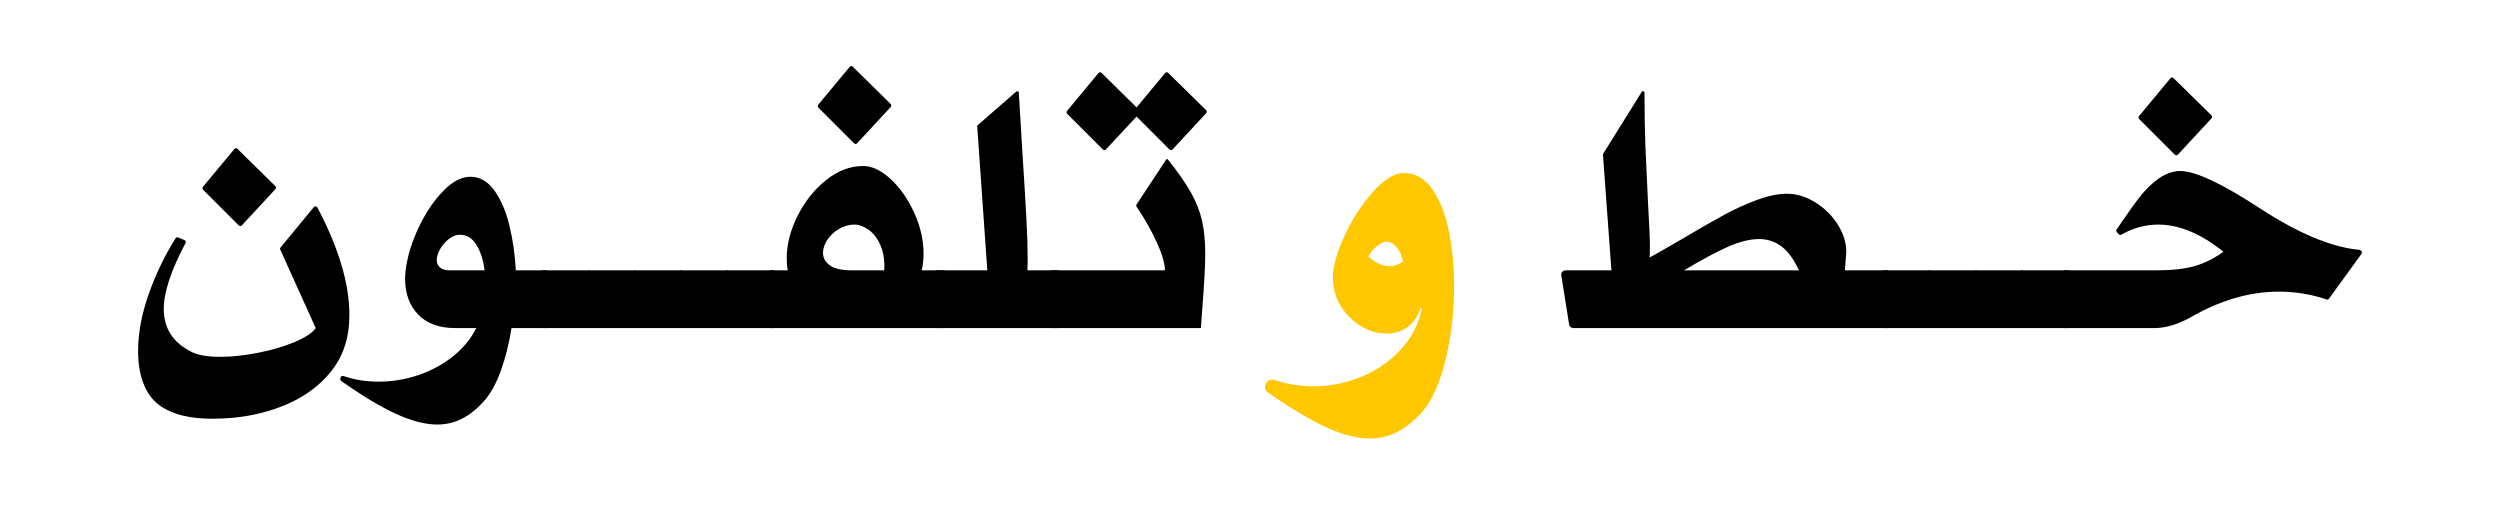 <?xml version="1.0" encoding="UTF-8"?> <svg xmlns="http://www.w3.org/2000/svg" xmlns:xlink="http://www.w3.org/1999/xlink" width="1244" zoomAndPan="magnify" viewBox="0 0 932.88 189.75" height="253" preserveAspectRatio="xMidYMid meet" version="1.0"><defs><g></g></defs><g fill="#000000" fill-opacity="1"><g transform="translate(47.616, 122.436)"><g><path d="M 38.781 33.516 C 36.457 33.723 33.984 33.828 31.359 33.828 C 23.535 33.828 17.359 32.383 12.828 29.5 C 8.297 26.625 5.461 21.785 4.328 14.984 C 4.016 12.922 3.859 10.785 3.859 8.578 C 3.859 1.984 5.156 -5.031 7.75 -12.469 C 10.352 -19.914 13.719 -26.93 17.844 -33.516 C 17.945 -33.672 18.086 -33.785 18.266 -33.859 C 18.441 -33.941 18.609 -33.93 18.766 -33.828 L 21.172 -32.828 C 21.422 -32.723 21.57 -32.566 21.625 -32.359 C 21.676 -32.16 21.648 -31.93 21.547 -31.672 C 16.141 -21.523 13.438 -13.336 13.438 -7.109 C 13.438 0.203 16.988 5.582 24.094 9.031 C 26.52 10.164 29.973 10.734 34.453 10.734 C 38.828 10.734 43.562 10.227 48.656 9.219 C 53.758 8.219 58.305 6.879 62.297 5.203 C 66.285 3.535 68.898 1.801 70.141 0 L 57 -29.125 C 56.75 -29.477 56.75 -29.785 57 -30.047 L 69.359 -45.031 C 69.516 -45.289 69.75 -45.422 70.062 -45.422 C 70.414 -45.422 70.672 -45.238 70.828 -44.875 C 74.586 -37.82 77.508 -30.895 79.594 -24.094 C 81.676 -17.301 82.719 -10.891 82.719 -4.859 C 82.719 -4.035 82.672 -2.852 82.578 -1.312 C 82.055 5.582 79.734 11.523 75.609 16.516 C 71.492 21.516 66.219 25.43 59.781 28.266 C 53.344 31.098 46.344 32.848 38.781 33.516 Z M 39.781 -66.812 C 39.938 -67.02 40.129 -67.125 40.359 -67.125 C 40.598 -67.125 40.789 -67.047 40.938 -66.891 L 55.078 -52.984 C 55.234 -52.836 55.312 -52.66 55.312 -52.453 C 55.312 -52.242 55.258 -52.062 55.156 -51.906 L 42.562 -38.312 C 42.406 -38.156 42.227 -38.078 42.031 -38.078 C 41.77 -38.078 41.562 -38.156 41.406 -38.312 L 28.125 -51.594 C 27.969 -51.75 27.891 -51.93 27.891 -52.141 C 27.891 -52.348 27.941 -52.531 28.047 -52.688 Z M 39.781 -66.812 "></path></g></g></g><g fill="#000000" fill-opacity="1"><g transform="translate(134.204, 122.436)"><g><path d="M -6.875 19.781 C -7.133 19.625 -7.266 19.336 -7.266 18.922 C -7.266 18.566 -7.145 18.285 -6.906 18.078 C -6.676 17.867 -6.359 17.816 -5.953 17.922 C -1.984 19.305 2.367 20 7.109 20 C 12.098 20 17 19.188 21.812 17.562 C 26.633 15.945 30.945 13.617 34.75 10.578 C 38.562 7.547 41.473 4.02 43.484 0 L 35.609 0 C 29.641 0 25.031 -1.688 21.781 -5.062 C 18.539 -8.438 16.922 -12.879 16.922 -18.391 C 16.922 -20.492 17.203 -22.805 17.766 -25.328 C 18.641 -29.66 20.312 -34.27 22.781 -39.156 C 25.258 -44.051 28.156 -48.16 31.469 -51.484 C 34.789 -54.805 38.051 -56.469 41.25 -56.469 C 44.801 -56.469 47.801 -54.754 50.25 -51.328 C 52.695 -47.898 54.562 -43.547 55.844 -38.266 C 57.133 -32.992 57.93 -27.422 58.234 -21.547 L 69.906 -21.547 L 69.906 0 L 56.625 0 C 55.695 5.926 54.352 11.281 52.594 16.062 C 50.844 20.852 48.758 24.586 46.344 27.266 C 43.719 30.203 40.988 32.391 38.156 33.828 C 35.32 35.273 32.234 36 28.891 36 C 24.461 36 19.363 34.68 13.594 32.047 C 7.82 29.422 1 25.332 -6.875 19.781 Z M 46.578 -21.547 C 46.109 -25.41 45.086 -28.594 43.516 -31.094 C 41.953 -33.594 39.883 -34.844 37.312 -34.844 C 36.02 -34.844 34.703 -34.336 33.359 -33.328 C 32.023 -32.328 30.922 -31.078 30.047 -29.578 C 29.172 -28.086 28.734 -26.695 28.734 -25.406 C 28.734 -24.281 29.129 -23.352 29.922 -22.625 C 30.723 -21.906 31.945 -21.547 33.594 -21.547 Z M 46.578 -21.547 "></path></g></g></g><g fill="#000000" fill-opacity="1"><g transform="translate(202.563, 122.436)"><g><path d="M -0.078 0 C -0.586 0 -0.984 -1.066 -1.266 -3.203 C -1.555 -5.336 -1.703 -7.875 -1.703 -10.812 C -1.703 -13.695 -1.555 -16.207 -1.266 -18.344 C -0.984 -20.477 -0.586 -21.547 -0.078 -21.547 L 17.297 -21.547 C 17.816 -21.547 18.219 -20.477 18.5 -18.344 C 18.781 -16.207 18.922 -13.695 18.922 -10.812 C 18.922 -7.875 18.781 -5.336 18.5 -3.203 C 18.219 -1.066 17.816 0 17.297 0 Z M -0.078 0 "></path></g></g></g><g fill="#000000" fill-opacity="1"><g transform="translate(219.788, 122.436)"><g><path d="M -0.078 0 C -0.586 0 -0.984 -1.066 -1.266 -3.203 C -1.555 -5.336 -1.703 -7.875 -1.703 -10.812 C -1.703 -13.695 -1.555 -16.207 -1.266 -18.344 C -0.984 -20.477 -0.586 -21.547 -0.078 -21.547 L 17.297 -21.547 C 17.816 -21.547 18.219 -20.477 18.5 -18.344 C 18.781 -16.207 18.922 -13.695 18.922 -10.812 C 18.922 -7.875 18.781 -5.336 18.5 -3.203 C 18.219 -1.066 17.816 0 17.297 0 Z M -0.078 0 "></path></g></g></g><g fill="#000000" fill-opacity="1"><g transform="translate(237.013, 122.436)"><g><path d="M -0.078 0 C -0.586 0 -0.984 -1.066 -1.266 -3.203 C -1.555 -5.336 -1.703 -7.875 -1.703 -10.812 C -1.703 -13.695 -1.555 -16.207 -1.266 -18.344 C -0.984 -20.477 -0.586 -21.547 -0.078 -21.547 L 17.297 -21.547 C 17.816 -21.547 18.219 -20.477 18.5 -18.344 C 18.781 -16.207 18.922 -13.695 18.922 -10.812 C 18.922 -7.875 18.781 -5.336 18.5 -3.203 C 18.219 -1.066 17.816 0 17.297 0 Z M -0.078 0 "></path></g></g></g><g fill="#000000" fill-opacity="1"><g transform="translate(254.238, 122.436)"><g><path d="M -0.078 0 C -0.586 0 -0.984 -1.066 -1.266 -3.203 C -1.555 -5.336 -1.703 -7.875 -1.703 -10.812 C -1.703 -13.695 -1.555 -16.207 -1.266 -18.344 C -0.984 -20.477 -0.586 -21.547 -0.078 -21.547 L 17.297 -21.547 C 17.816 -21.547 18.219 -20.477 18.5 -18.344 C 18.781 -16.207 18.922 -13.695 18.922 -10.812 C 18.922 -7.875 18.781 -5.336 18.5 -3.203 C 18.219 -1.066 17.816 0 17.297 0 Z M -0.078 0 "></path></g></g></g><g fill="#000000" fill-opacity="1"><g transform="translate(271.463, 122.436)"><g><path d="M -0.078 0 C -0.586 0 -0.984 -1.066 -1.266 -3.203 C -1.555 -5.336 -1.703 -7.875 -1.703 -10.812 C -1.703 -13.695 -1.555 -16.207 -1.266 -18.344 C -0.984 -20.477 -0.586 -21.547 -0.078 -21.547 L 17.297 -21.547 C 17.816 -21.547 18.219 -20.477 18.5 -18.344 C 18.781 -16.207 18.922 -13.695 18.922 -10.812 C 18.922 -7.875 18.781 -5.336 18.5 -3.203 C 18.219 -1.066 17.816 0 17.297 0 Z M -0.078 0 "></path></g></g></g><g fill="#000000" fill-opacity="1"><g transform="translate(288.688, 122.436)"><g><path d="M 5.25 -21.547 C 4.988 -22.785 4.859 -24.281 4.859 -26.031 C 4.859 -31.176 6.195 -36.438 8.875 -41.812 C 11.562 -47.195 15.102 -51.656 19.5 -55.188 C 23.906 -58.719 28.531 -60.484 33.375 -60.484 C 36.719 -60.484 40.148 -58.848 43.672 -55.578 C 47.203 -52.305 50.125 -48.117 52.438 -43.016 C 54.758 -37.922 55.922 -32.828 55.922 -27.734 C 55.922 -25.617 55.691 -23.555 55.234 -21.547 L 63.797 -21.547 L 63.797 0 L -1.703 0 L -1.703 -21.547 Z M 41.25 -21.547 C 41.457 -25.148 40.992 -28.254 39.859 -30.859 C 38.723 -33.461 37.238 -35.406 35.406 -36.688 C 33.582 -37.977 31.82 -38.625 30.125 -38.625 C 28.164 -38.625 26.27 -38.094 24.438 -37.031 C 22.613 -35.977 21.148 -34.629 20.047 -32.984 C 18.941 -31.336 18.391 -29.711 18.391 -28.109 C 18.391 -26.16 19.266 -24.578 21.016 -23.359 C 22.766 -22.148 25.469 -21.547 29.125 -21.547 Z M 28.344 -97.469 C 28.5 -97.676 28.691 -97.781 28.922 -97.781 C 29.16 -97.781 29.352 -97.703 29.5 -97.547 L 43.641 -83.641 C 43.797 -83.492 43.875 -83.316 43.875 -83.109 C 43.875 -82.898 43.82 -82.719 43.719 -82.562 L 31.125 -68.969 C 30.969 -68.812 30.789 -68.734 30.594 -68.734 C 30.332 -68.734 30.125 -68.812 29.969 -68.969 L 16.688 -82.25 C 16.531 -82.406 16.453 -82.586 16.453 -82.797 C 16.453 -83.004 16.504 -83.188 16.609 -83.344 Z M 28.344 -97.469 "></path></g></g></g><g fill="#000000" fill-opacity="1"><g transform="translate(350.791, 122.436)"><g><path d="M 44.266 -21.547 L 44.266 0 L -1.547 0 L -1.547 -21.547 L 17.609 -21.547 L 13.828 -75.547 L 28.344 -88.203 C 28.5 -88.359 28.656 -88.41 28.812 -88.359 L 29.125 -88.281 C 29.176 -88.281 29.227 -88.254 29.281 -88.203 C 29.332 -88.16 29.359 -88.086 29.359 -87.984 L 30.672 -66.203 C 31.391 -55.023 31.898 -46.539 32.203 -40.75 C 32.516 -34.957 32.672 -29.973 32.672 -25.797 C 32.672 -23.836 32.645 -22.422 32.594 -21.547 Z M 44.266 -21.547 "></path></g></g></g><g fill="#000000" fill-opacity="1"><g transform="translate(393.506, 122.436)"><g><path d="M 41.172 -21.547 C 41.172 -24.066 40.191 -27.488 38.234 -31.812 C 36.273 -36.145 33.727 -40.656 30.594 -45.344 C 30.438 -45.602 30.438 -45.859 30.594 -46.109 L 41.641 -62.875 C 41.734 -62.977 41.859 -63.039 42.016 -63.062 C 42.172 -63.094 42.273 -63.031 42.328 -62.875 C 46.035 -58.238 48.879 -54.156 50.859 -50.625 C 52.848 -47.102 54.238 -43.578 55.031 -40.047 C 55.832 -36.523 56.234 -32.422 56.234 -27.734 C 56.234 -23.254 55.848 -16.195 55.078 -6.562 L 54.609 0 L -1.703 0 L -1.703 -21.547 Z M 56.547 -81.328 C 56.703 -81.18 56.781 -81.004 56.781 -80.797 C 56.781 -80.586 56.727 -80.406 56.625 -80.25 L 44.031 -66.656 C 43.875 -66.5 43.695 -66.422 43.5 -66.422 C 43.238 -66.422 43.031 -66.5 42.875 -66.656 L 30.594 -78.938 L 19.156 -66.656 C 19.008 -66.5 18.805 -66.422 18.547 -66.422 C 18.336 -66.422 18.156 -66.5 18 -66.656 L 4.719 -79.938 C 4.562 -80.094 4.484 -80.273 4.484 -80.484 C 4.484 -80.691 4.535 -80.875 4.641 -81.031 L 16.375 -95.156 C 16.531 -95.363 16.723 -95.469 16.953 -95.469 C 17.191 -95.469 17.391 -95.391 17.547 -95.234 L 30.594 -82.344 L 41.25 -95.156 C 41.406 -95.363 41.598 -95.469 41.828 -95.469 C 42.066 -95.469 42.258 -95.391 42.406 -95.234 Z M 56.547 -81.328 "></path></g></g></g><g fill="#000000" fill-opacity="1"><g transform="translate(453.604, 122.436)"><g></g></g></g><g fill="#000000" fill-opacity="1"><g transform="translate(467.52, 122.436)"><g></g></g></g><g fill="#000000" fill-opacity="1"><g transform="translate(481.423, 122.436)"><g></g></g></g><g fill="#000000" fill-opacity="1"><g transform="translate(495.327, 122.436)"><g></g></g></g><g fill="#000000" fill-opacity="1"><g transform="translate(509.23, 122.436)"><g></g></g></g><g fill="#000000" fill-opacity="1"><g transform="translate(523.134, 122.436)"><g></g></g></g><g fill="#000000" fill-opacity="1"><g transform="translate(537.037, 122.436)"><g></g></g></g><g fill="#000000" fill-opacity="1"><g transform="translate(550.941, 122.436)"><g></g></g></g><g fill="#000000" fill-opacity="1"><g transform="translate(564.845, 122.436)"><g></g></g></g><g fill="#000000" fill-opacity="1"><g transform="translate(578.76, 122.436)"><g><path d="M 125.672 -21.547 L 125.672 0 L 8.344 0 C 7.977 0 7.656 -0.113 7.375 -0.344 C 7.094 -0.57 6.898 -0.867 6.797 -1.234 L 3.859 -19.625 C 3.754 -20.133 3.867 -20.582 4.203 -20.969 C 4.547 -21.352 4.973 -21.547 5.484 -21.547 L 22.562 -21.547 L 19.391 -64.891 L 33.906 -88.203 C 33.957 -88.305 34.02 -88.367 34.094 -88.391 C 34.176 -88.422 34.27 -88.41 34.375 -88.359 L 34.688 -88.281 C 34.738 -88.281 34.785 -88.254 34.828 -88.203 C 34.879 -88.16 34.906 -88.086 34.906 -87.984 C 34.906 -80.254 35.02 -73.504 35.25 -67.734 C 35.488 -61.973 35.812 -54.973 36.219 -46.734 C 36.688 -38.848 36.922 -33.312 36.922 -30.125 C 36.922 -28.426 36.895 -27.164 36.844 -26.344 C 39.207 -27.625 43.43 -30.039 49.516 -33.594 C 55.586 -37.195 60.617 -40.082 64.609 -42.25 C 68.598 -44.414 72.676 -46.27 76.844 -47.812 C 81.02 -49.352 84.758 -50.125 88.062 -50.125 C 91.664 -50.125 95.191 -49.055 98.641 -46.922 C 102.086 -44.785 104.879 -42.031 107.016 -38.656 C 109.148 -35.281 110.219 -31.895 110.219 -28.5 L 109.688 -21.547 Z M 92.531 -21.547 C 90.676 -25.617 88.523 -28.582 86.078 -30.438 C 83.641 -32.289 80.848 -33.219 77.703 -33.219 C 74.254 -33.219 70.328 -32.238 65.922 -30.281 C 61.523 -28.32 56.109 -25.41 49.672 -21.547 Z M 92.531 -21.547 "></path></g></g></g><g fill="#000000" fill-opacity="1"><g transform="translate(702.888, 122.436)"><g><path d="M -0.078 0 C -0.586 0 -0.984 -1.066 -1.266 -3.203 C -1.555 -5.336 -1.703 -7.875 -1.703 -10.812 C -1.703 -13.695 -1.555 -16.207 -1.266 -18.344 C -0.984 -20.477 -0.586 -21.547 -0.078 -21.547 L 17.297 -21.547 C 17.816 -21.547 18.219 -20.477 18.5 -18.344 C 18.781 -16.207 18.922 -13.695 18.922 -10.812 C 18.922 -7.875 18.781 -5.336 18.5 -3.203 C 18.219 -1.066 17.816 0 17.297 0 Z M -0.078 0 "></path></g></g></g><g fill="#000000" fill-opacity="1"><g transform="translate(720.113, 122.436)"><g><path d="M -0.078 0 C -0.586 0 -0.984 -1.066 -1.266 -3.203 C -1.555 -5.336 -1.703 -7.875 -1.703 -10.812 C -1.703 -13.695 -1.555 -16.207 -1.266 -18.344 C -0.984 -20.477 -0.586 -21.547 -0.078 -21.547 L 17.297 -21.547 C 17.816 -21.547 18.219 -20.477 18.5 -18.344 C 18.781 -16.207 18.922 -13.695 18.922 -10.812 C 18.922 -7.875 18.781 -5.336 18.5 -3.203 C 18.219 -1.066 17.816 0 17.297 0 Z M -0.078 0 "></path></g></g></g><g fill="#000000" fill-opacity="1"><g transform="translate(737.338, 122.436)"><g><path d="M -0.078 0 C -0.586 0 -0.984 -1.066 -1.266 -3.203 C -1.555 -5.336 -1.703 -7.875 -1.703 -10.812 C -1.703 -13.695 -1.555 -16.207 -1.266 -18.344 C -0.984 -20.477 -0.586 -21.547 -0.078 -21.547 L 17.297 -21.547 C 17.816 -21.547 18.219 -20.477 18.5 -18.344 C 18.781 -16.207 18.922 -13.695 18.922 -10.812 C 18.922 -7.875 18.781 -5.336 18.5 -3.203 C 18.219 -1.066 17.816 0 17.297 0 Z M -0.078 0 "></path></g></g></g><g fill="#000000" fill-opacity="1"><g transform="translate(754.563, 122.436)"><g><path d="M -0.078 0 C -0.586 0 -0.984 -1.066 -1.266 -3.203 C -1.555 -5.336 -1.703 -7.875 -1.703 -10.812 C -1.703 -13.695 -1.555 -16.207 -1.266 -18.344 C -0.984 -20.477 -0.586 -21.547 -0.078 -21.547 L 17.297 -21.547 C 17.816 -21.547 18.219 -20.477 18.5 -18.344 C 18.781 -16.207 18.922 -13.695 18.922 -10.812 C 18.922 -7.875 18.781 -5.336 18.5 -3.203 C 18.219 -1.066 17.816 0 17.297 0 Z M -0.078 0 "></path></g></g></g><g fill="#000000" fill-opacity="1"><g transform="translate(771.788, 122.436)"><g><path d="M 18.078 -35.922 C 17.867 -36.223 17.867 -36.504 18.078 -36.766 L 19.844 -39.391 C 22.727 -43.617 25.109 -46.914 26.984 -49.281 C 28.867 -51.645 30.93 -53.676 33.172 -55.375 C 35.41 -57.082 37.844 -58.141 40.469 -58.547 C 40.727 -58.598 41.164 -58.625 41.781 -58.625 C 47.395 -58.625 57.258 -54.016 71.375 -44.797 C 85.895 -35.328 98.328 -30.129 108.672 -29.203 C 108.93 -29.148 109.148 -29.031 109.328 -28.844 C 109.516 -28.664 109.609 -28.445 109.609 -28.188 C 109.609 -28.039 109.531 -27.836 109.375 -27.578 L 97.328 -10.969 C 97.223 -10.863 97.094 -10.77 96.938 -10.688 C 96.781 -10.613 96.625 -10.602 96.469 -10.656 C 90.758 -12.613 84.812 -13.594 78.625 -13.594 C 67.613 -13.594 56.492 -10.32 45.266 -3.781 C 40.578 -1.258 36.195 0 32.125 0 L -1.703 0 L -1.703 -21.547 L 32.75 -21.547 C 38.82 -21.547 43.688 -22.086 47.344 -23.172 C 51 -24.254 54.531 -26.031 57.938 -28.5 C 49.488 -35.25 41.398 -38.625 33.672 -38.625 C 28.836 -38.625 24.207 -37.363 19.781 -34.844 C 19.727 -34.789 19.625 -34.766 19.469 -34.766 C 19.207 -34.766 19 -34.836 18.844 -34.984 Z M 38.156 -93.219 C 38.312 -93.426 38.504 -93.531 38.734 -93.531 C 38.973 -93.531 39.164 -93.453 39.312 -93.297 L 53.453 -79.391 C 53.609 -79.242 53.688 -79.066 53.688 -78.859 C 53.688 -78.648 53.633 -78.469 53.531 -78.312 L 40.938 -64.719 C 40.781 -64.562 40.602 -64.484 40.406 -64.484 C 40.145 -64.484 39.938 -64.562 39.781 -64.719 L 26.5 -78 C 26.344 -78.156 26.266 -78.336 26.266 -78.547 C 26.266 -78.754 26.316 -78.938 26.422 -79.094 Z M 38.156 -93.219 "></path></g></g></g><g fill="#ffc700" fill-opacity="1"><g transform="translate(479.588, 124.716)"><g><path d="M 17.781 -21.219 C 17.781 -25.281 19.234 -30.445 22.141 -36.719 C 25.047 -42.988 28.582 -48.457 32.75 -53.125 C 36.914 -57.801 40.785 -60.141 44.359 -60.141 C 48.473 -60.141 51.93 -58.191 54.734 -54.297 C 57.535 -50.398 59.613 -45.258 60.969 -38.875 C 62.332 -32.5 63.016 -25.52 63.016 -17.938 C 63.016 -8.219 61.93 1.031 59.766 9.812 C 57.609 18.594 54.633 25.094 50.844 29.312 C 47.914 32.508 44.891 34.91 41.766 36.516 C 38.641 38.117 35.258 38.922 31.625 38.922 C 26.82 38.922 21.363 37.52 15.25 34.719 C 9.145 31.914 1.926 27.602 -6.406 21.781 C -7.156 21.25 -7.531 20.531 -7.531 19.625 C -7.531 18.926 -7.273 18.312 -6.766 17.781 C -6.254 17.25 -5.629 16.984 -4.891 16.984 C -4.516 16.984 -4.242 17.008 -4.078 17.062 C 0.617 18.656 5.504 19.453 10.578 19.453 C 16.816 19.453 22.805 18.25 28.547 15.844 C 34.285 13.445 39.172 10.047 43.203 5.641 C 47.234 1.234 49.836 -3.848 51.016 -9.609 L 50.453 -9.688 C 49.43 -6.539 47.801 -4.176 45.562 -2.594 C 43.32 -1.02 40.758 -0.234 37.875 -0.234 C 34.676 -0.234 31.523 -1.129 28.422 -2.922 C 25.328 -4.711 22.781 -7.207 20.781 -10.406 C 18.781 -13.613 17.781 -17.219 17.781 -21.219 Z M 37.953 -34.516 C 36.836 -34.516 35.547 -33.91 34.078 -32.703 C 32.609 -31.504 31.578 -30.266 30.984 -28.984 C 33.609 -26.586 36.227 -25.391 38.844 -25.391 C 40.602 -25.391 42.285 -25.945 43.891 -27.062 C 43.672 -28.988 42.957 -30.711 41.75 -32.234 C 40.551 -33.754 39.285 -34.516 37.953 -34.516 Z M 37.953 -34.516 "></path></g></g></g></svg> 